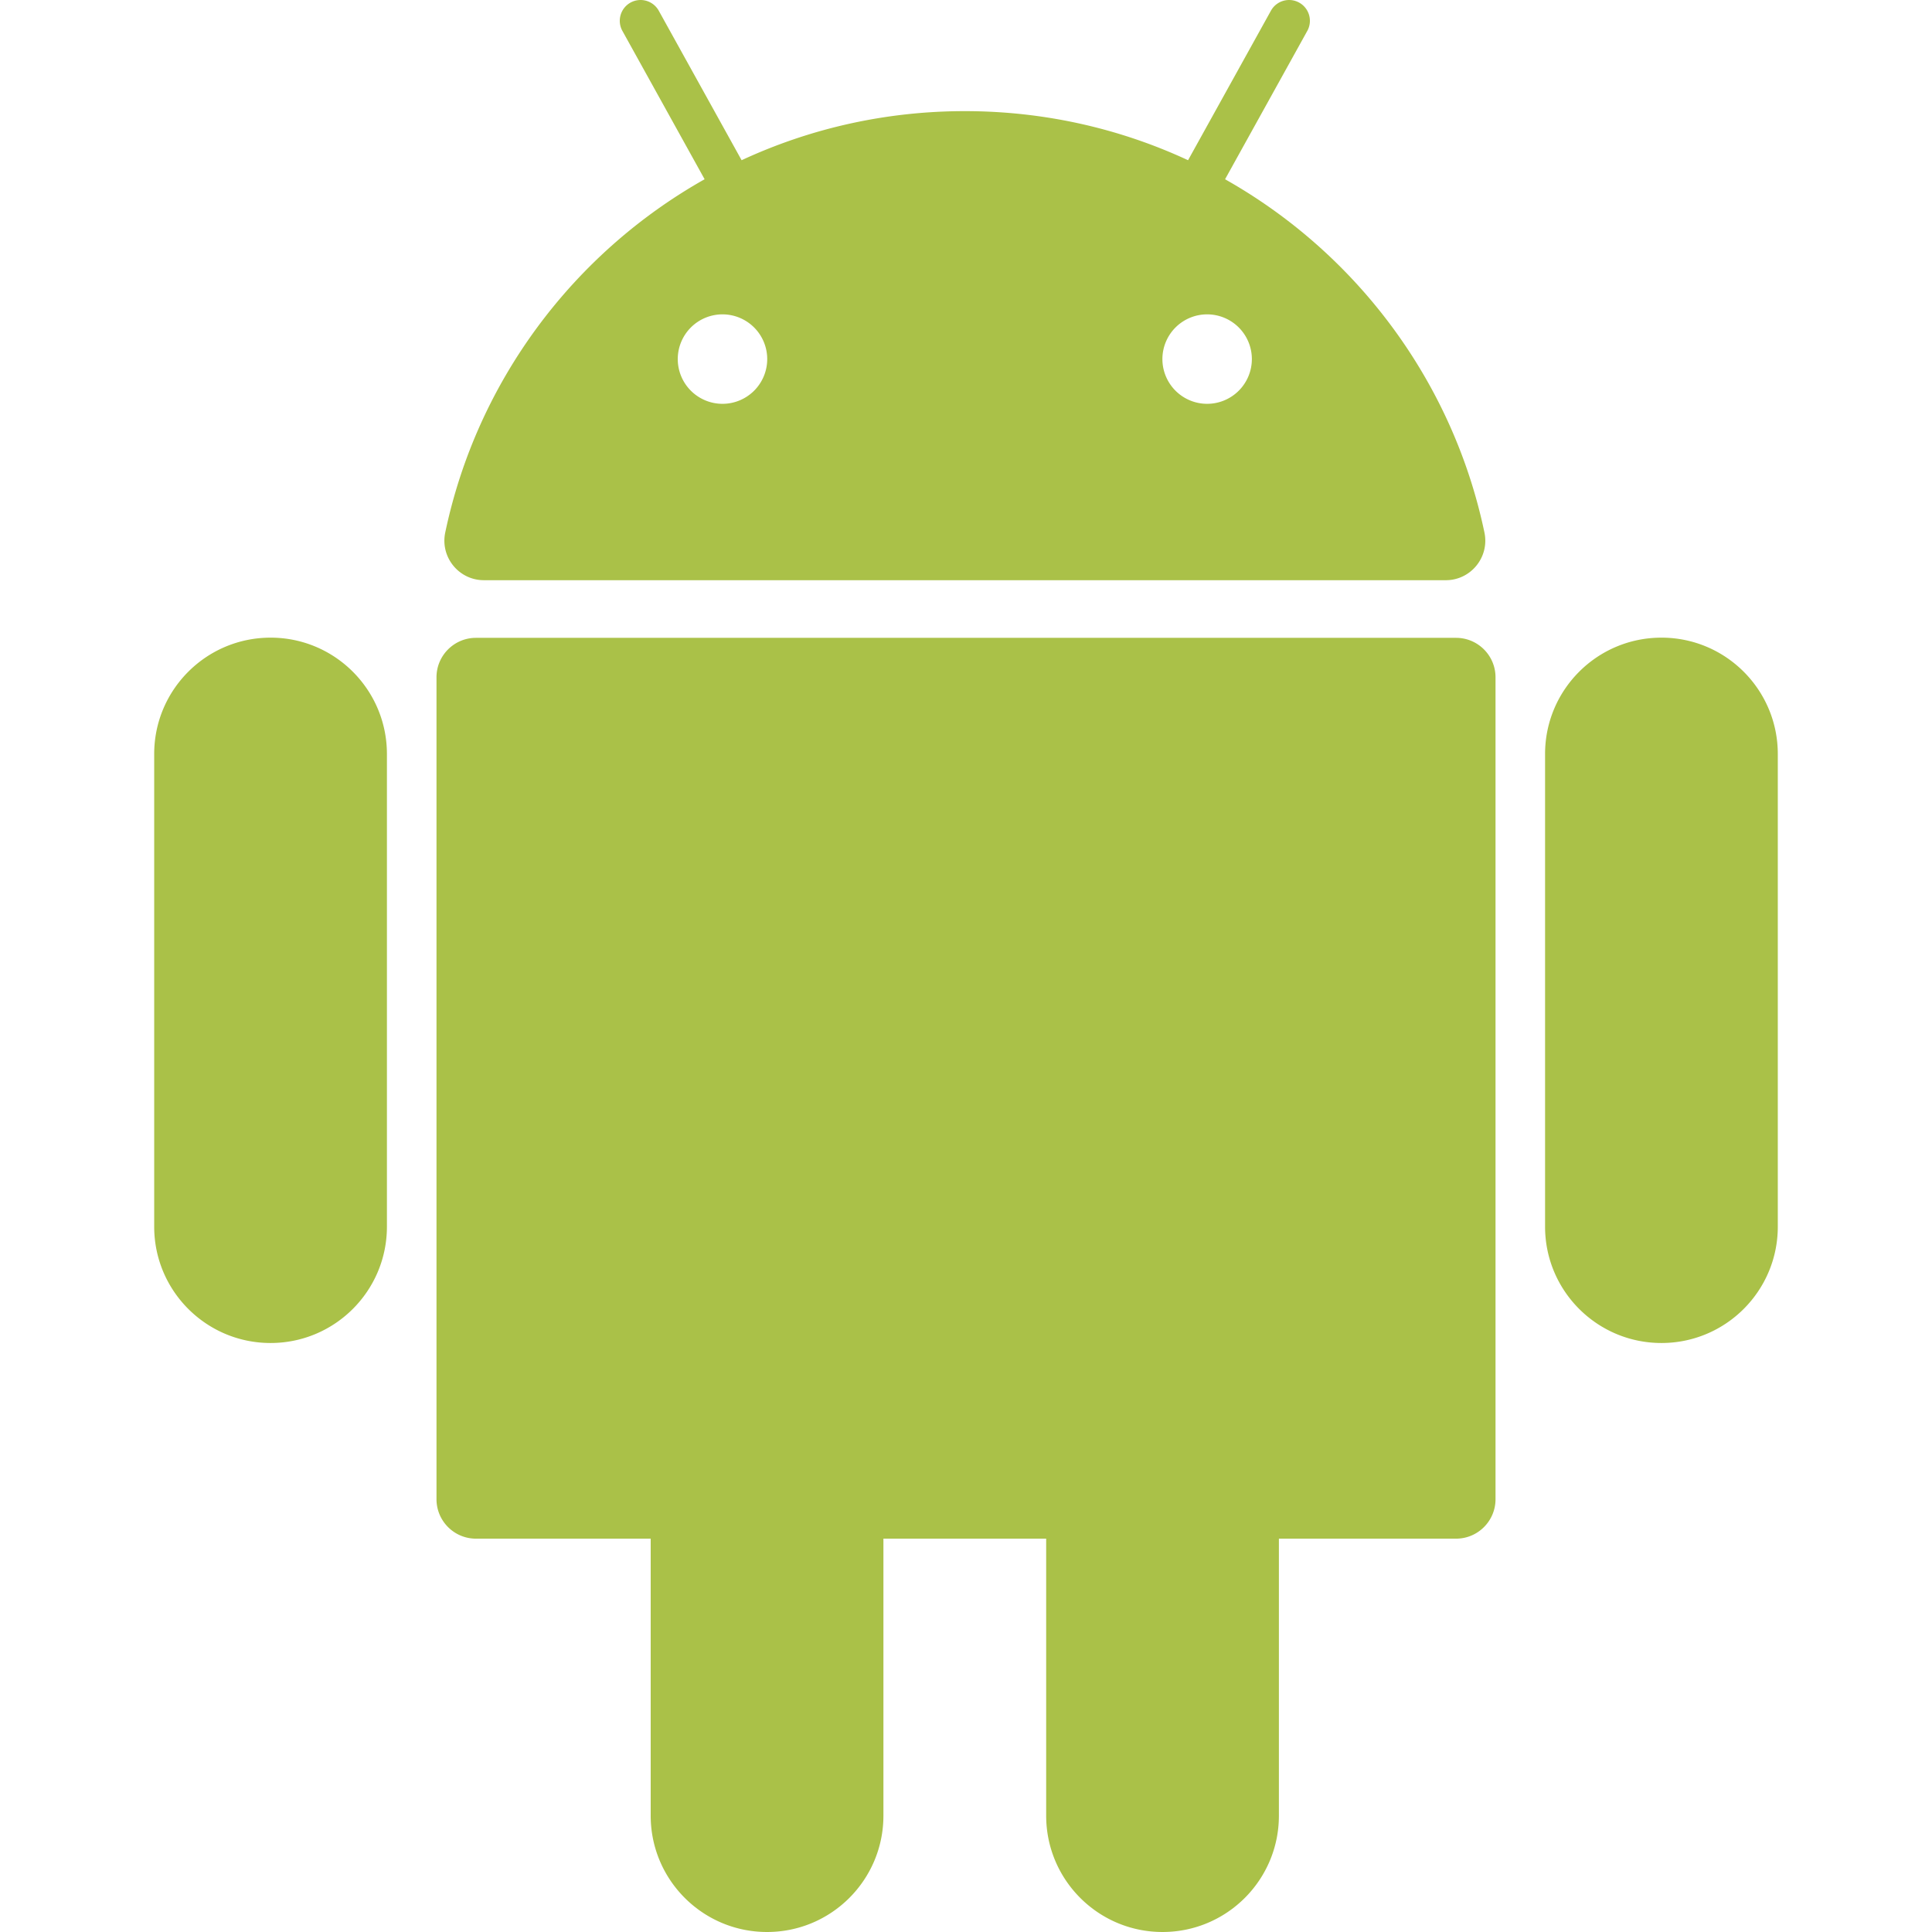 <svg xmlns="http://www.w3.org/2000/svg" viewBox="0 0 413.137 413.137" fill="#aac148"><path d="M311.358 136.395H101.78c-4.662 0-8.44 3.78-8.44 8.44v175.75c0 4.662 3.78 8.44 8.44 8.44h37.363v59.228c0 13.742 11.14 24.883 24.883 24.883s24.883-11.14 24.883-24.883v-59.228h34.803v59.228c0 13.742 11.14 24.883 24.883 24.883s24.883-11.14 24.883-24.883v-59.228h37.882c4.662 0 8.44-3.78 8.44-8.44v-175.75c-.001-4.662-3.78-8.44-8.442-8.44zm-253.502-.04c-13.742 0-24.883 11.14-24.883 24.883v101.065c0 13.742 11.14 24.883 24.883 24.883s24.883-11.14 24.883-24.883V161.237c-.001-13.742-11.14-24.883-24.883-24.883zm297.424 0c-13.742 0-24.883 11.14-24.883 24.883v101.065c0 13.742 11.14 24.883 24.883 24.883s24.883-11.14 24.883-24.883V161.237c0-13.742-11.14-24.883-24.883-24.883zM103.475 124.07h205.692c5.366 0 9.368-4.943 8.266-10.195-6.804-32.428-27.45-59.756-55.465-75.543l17.584-31.727A4.45 4.45 0 0 0 277.818.56c-2.153-1.193-4.856-.414-6.046 1.734L254.055 34.26c-14.5-6.734-30.683-10.495-47.734-10.495s-33.224 3.76-47.735 10.495L140.87 2.292a4.45 4.45 0 0 0-6.045-1.734 4.45 4.45 0 0 0-1.734 6.045l17.584 31.727c-28.015 15.788-48.66 43.115-55.465 75.544-1.103 5.252 2.9 10.195 8.266 10.195zm164.222-47.283a9.57 9.57 0 0 1-9.565 9.565 9.57 9.57 0 0 1-9.565-9.565 9.57 9.57 0 0 1 9.565-9.565 9.57 9.57 0 0 1 9.565 9.565zm-113.2-9.565a9.57 9.57 0 0 1 9.565 9.565 9.57 9.57 0 0 1-9.565 9.565 9.57 9.57 0 0 1-9.565-9.565 9.57 9.57 0 0 1 9.565-9.565z"/></svg>